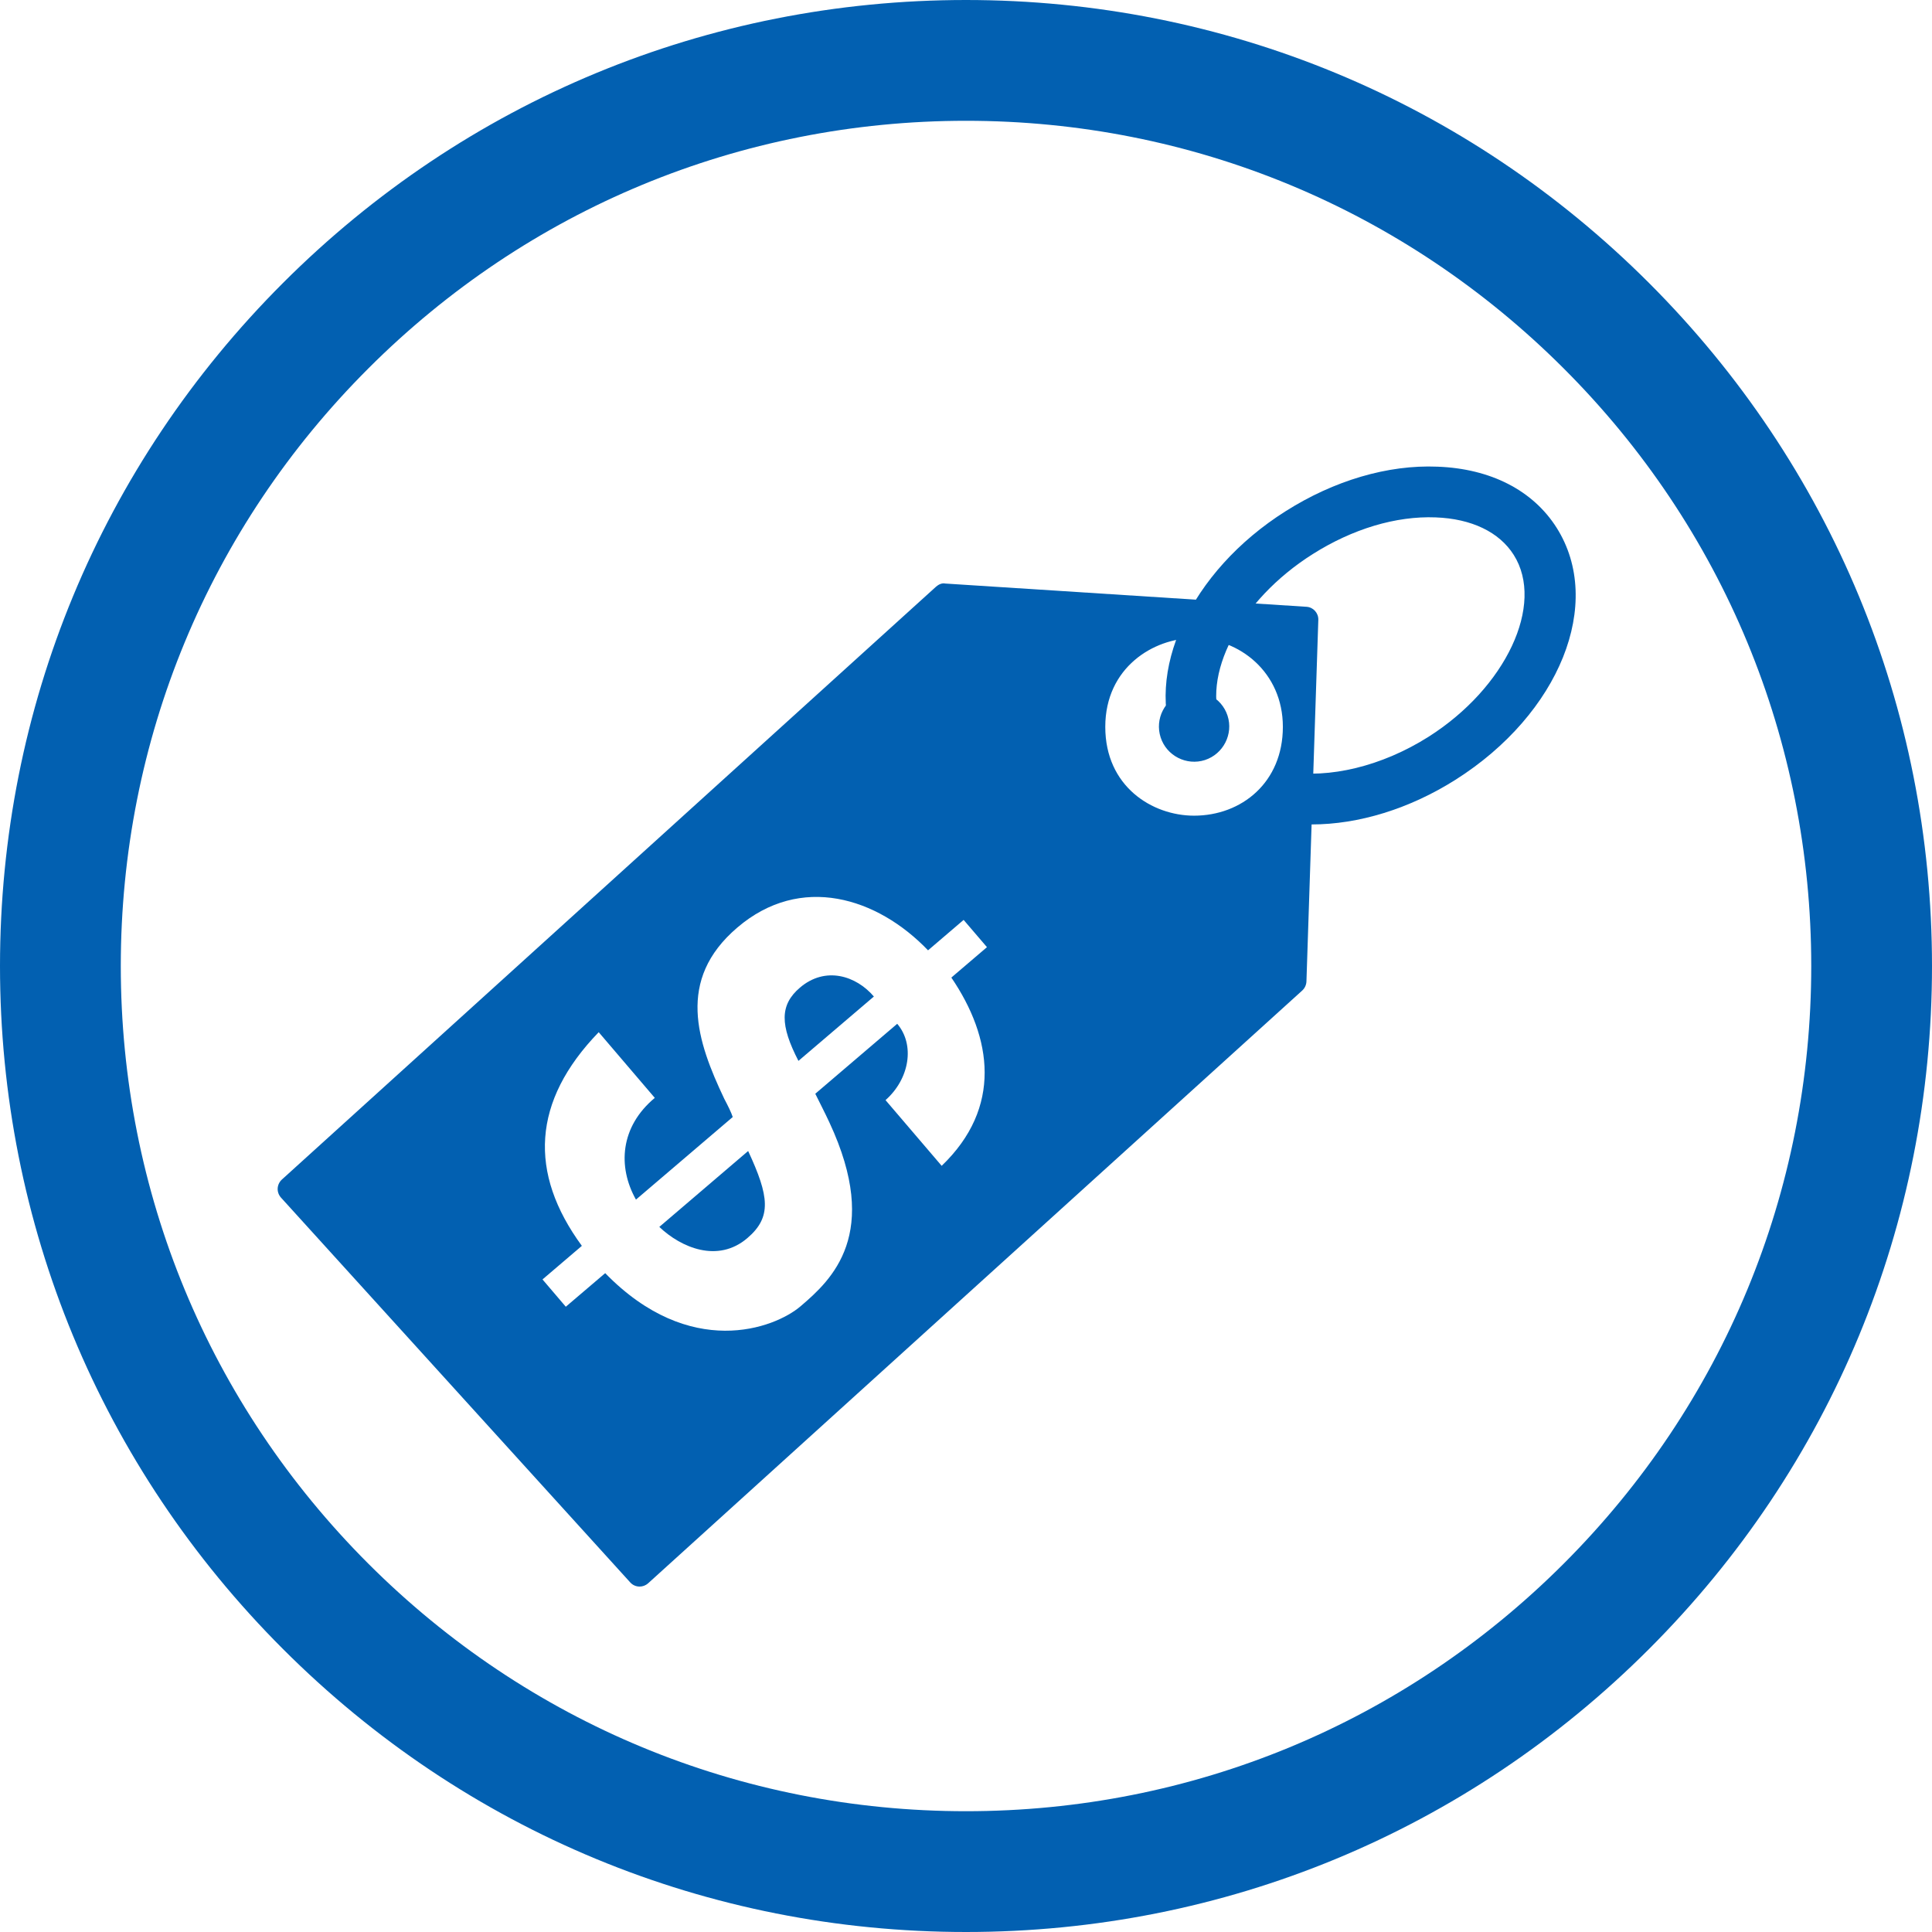 <?xml version="1.0" encoding="utf-8"?>
<!-- Generator: Adobe Illustrator 16.0.0, SVG Export Plug-In . SVG Version: 6.00 Build 0)  -->
<!DOCTYPE svg PUBLIC "-//W3C//DTD SVG 1.1//EN" "http://www.w3.org/Graphics/SVG/1.1/DTD/svg11.dtd">
<svg version="1.1" id="Layer_1" xmlns="http://www.w3.org/2000/svg" xmlns:xlink="http://www.w3.org/1999/xlink" x="0px" y="0px"
	 width="100px" height="100px" viewBox="0 0 100 100" enable-background="new 0 0 100 100" xml:space="preserve">
<g>
	<g>
		<g>
			<path fill="#0260B1" d="M50,0C36.645,0,24.088,5.206,14.646,14.648C5.203,24.091,0,36.646,0,50.002
				c0,13.352,5.203,25.907,14.646,35.35C24.088,94.799,36.645,100,50,100c13.354,0,25.909-5.201,35.354-14.648
				C94.797,75.909,100,63.354,100,50.002c0-13.355-5.203-25.911-14.646-35.354C75.909,5.206,63.354,0,50,0z M80.936,80.936
				C72.67,89.198,61.687,93.748,50,93.748c-11.684,0-22.67-4.55-30.936-12.813C10.802,72.673,6.252,61.687,6.252,50.002
				c0-11.688,4.549-22.675,12.814-30.932C27.33,10.807,38.316,6.252,50,6.252c11.687,0,22.67,4.554,30.936,12.817
				c8.263,8.257,12.814,19.244,12.814,30.932C93.75,61.687,89.198,72.673,80.936,80.936z"/>
		</g>
	</g>
	<g>
		<path fill="#0260B1" d="M60.076,38.172c0.308,0.946,1.336,1.475,2.292,1.167c0.954-0.313,1.478-1.344,1.17-2.295
			c-0.311-0.957-1.339-1.477-2.295-1.169C60.289,36.185,59.763,37.211,60.076,38.172z"/>
	</g>
	<g>
		<path fill="#0260B1" d="M67.886,42.673c-0.598,0-1.184-0.048-1.752-0.147l0.451-2.587c2.205,0.383,4.953-0.286,7.341-1.794
			c4.02-2.542,6.047-6.858,4.425-9.423c-0.747-1.184-2.185-1.874-4.045-1.942c-2.052-0.081-4.303,0.599-6.357,1.899
			c-3.789,2.39-5.84,6.327-4.672,8.962l-2.4,1.064c-1.712-3.863,0.726-9.128,5.67-12.247c2.497-1.581,5.279-2.411,7.857-2.303
			c2.752,0.102,4.942,1.226,6.168,3.163c2.463,3.898,0.161,9.629-5.242,13.047C72.947,41.869,70.318,42.673,67.886,42.673z"/>
	</g>
	<g>
		<g>
			<path fill="#0260B1" d="M41.403,51.121c-1.054,0.9-1.025,1.951-0.076,3.79l3.905-3.331C44.312,50.5,42.722,49.995,41.403,51.121z
				"/>
		</g>
		<g>
			<path fill="#0260B1" d="M34.126,63.505c1.123,1.069,3.026,1.888,4.557,0.579c1.272-1.084,1.131-2.164,0.041-4.508L34.126,63.505z
				"/>
		</g>
		<g>
			<path fill="#0260B1" d="M67.621,31.407l-18.693-1.203c-0.172-0.039-0.351,0.049-0.484,0.167L14.587,61.056
				c-0.128,0.118-0.205,0.282-0.215,0.456c-0.008,0.172,0.054,0.344,0.169,0.473l18.08,19.921c0.129,0.144,0.308,0.215,0.485,0.215
				c0.156,0,0.315-0.057,0.44-0.169l33.859-30.684c0.131-0.121,0.208-0.288,0.216-0.467l0.615-18.719
				C68.246,31.728,67.975,31.428,67.621,31.407z M48.741,60.343l-2.906-3.401c1.252-1.107,1.526-2.871,0.605-3.951l-4.241,3.621
				c0.23,0.467,0.484,0.954,0.73,1.484c2.695,5.778,0.118,8.143-1.487,9.512c-1.364,1.167-5.737,2.788-10.117-1.71l-2.039,1.738
				l-1.206-1.413l2.037-1.738c-2.765-3.772-2.583-7.488,0.872-11.059l2.903,3.4c-1.793,1.493-1.932,3.561-0.975,5.266l5.009-4.275
				c-0.072-0.229-0.244-0.576-0.441-0.949c-1.397-2.949-2.506-6.142,0.68-8.859c3.28-2.803,7.247-1.557,9.87,1.18l1.842-1.575
				l1.208,1.411l-1.844,1.574C51.364,53.716,51.883,57.329,48.741,60.343z M61.805,42.219c-2.175,0-4.596-1.518-4.596-4.596
				c0-3.077,2.503-4.595,4.596-4.595c2.339,0,4.596,1.764,4.596,4.595C66.4,40.496,64.267,42.219,61.805,42.219z"/>
		</g>
	</g>
</g>
</svg>
